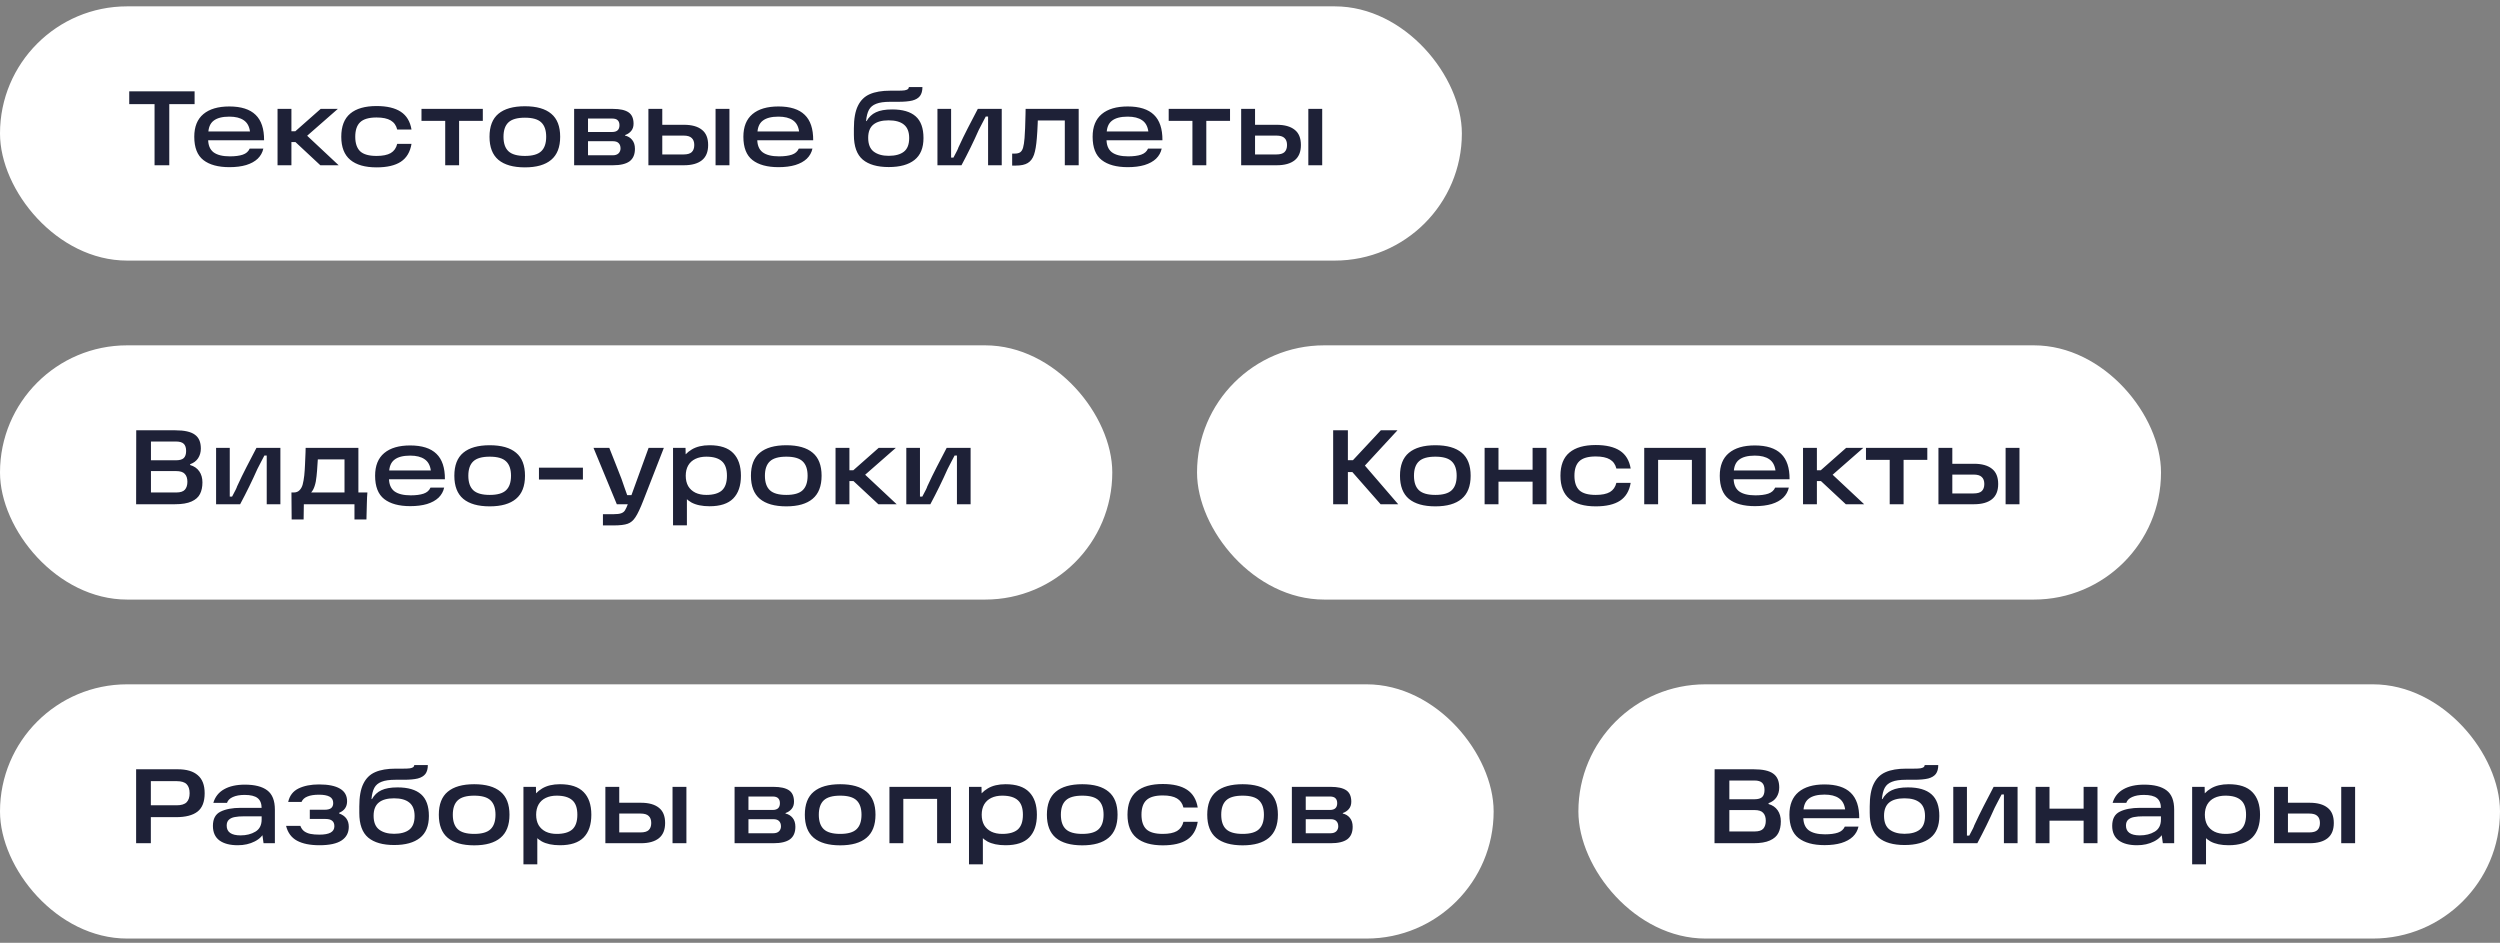 <?xml version="1.0" encoding="UTF-8"?> <svg xmlns="http://www.w3.org/2000/svg" width="236" height="89" viewBox="0 0 236 89" fill="none"><rect x="0" y="0" width="236" height="89" fill="#808080" stroke="none"/><rect y="0.6" width="138" height="24" rx="12" fill="white"></rect><path d="M12.2 8.62H18.37V9.83H15.98V15.6H14.59V9.83H12.2V8.62ZM21.659 15.78C20.593 15.78 19.773 15.556 19.199 15.11C18.626 14.663 18.339 13.93 18.339 12.91C18.339 11.963 18.626 11.25 19.199 10.77C19.773 10.29 20.589 10.05 21.649 10.05C22.762 10.05 23.589 10.313 24.129 10.84C24.669 11.36 24.936 12.16 24.929 13.24H19.159V12.41H23.599C23.532 11.923 23.336 11.57 23.009 11.35C22.683 11.123 22.229 11.01 21.649 11.01C20.983 11.01 20.486 11.14 20.159 11.4C19.832 11.653 19.666 12.066 19.659 12.64V12.87C19.652 12.91 19.649 12.946 19.649 12.98C19.649 13.013 19.649 13.053 19.649 13.1C19.642 13.68 19.809 14.103 20.149 14.37C20.496 14.63 21.012 14.76 21.699 14.76C22.199 14.76 22.606 14.706 22.919 14.6C23.233 14.493 23.449 14.303 23.569 14.03H24.859C24.779 14.396 24.602 14.713 24.329 14.98C24.056 15.24 23.692 15.44 23.239 15.58C22.793 15.713 22.266 15.78 21.659 15.78ZM26.99 12.39H27.88L30.27 10.28H31.89L28.51 13.24V12.36L31.97 15.6H30.24L27.89 13.41H26.99V12.39ZM26.2 10.28H27.51V15.6H26.2V10.28ZM35.546 15.8C34.459 15.8 33.633 15.563 33.066 15.09C32.499 14.616 32.216 13.89 32.216 12.91C32.216 11.923 32.499 11.193 33.066 10.72C33.633 10.246 34.459 10.01 35.546 10.01C36.526 10.01 37.289 10.19 37.836 10.55C38.383 10.91 38.719 11.47 38.846 12.23H37.496C37.403 11.843 37.199 11.556 36.886 11.37C36.573 11.183 36.126 11.09 35.546 11.09C34.826 11.09 34.309 11.24 33.996 11.54C33.689 11.833 33.536 12.29 33.536 12.91C33.536 13.523 33.689 13.98 33.996 14.28C34.309 14.573 34.826 14.72 35.546 14.72C36.126 14.72 36.573 14.63 36.886 14.45C37.199 14.263 37.403 13.973 37.496 13.58H38.846C38.719 14.346 38.383 14.91 37.836 15.27C37.296 15.623 36.533 15.8 35.546 15.8ZM39.788 10.28H45.578V11.41H43.338V15.6H42.028V11.41H39.788V10.28ZM49.55 15.8C48.45 15.8 47.617 15.563 47.05 15.09C46.49 14.616 46.21 13.89 46.21 12.91C46.21 11.93 46.49 11.206 47.05 10.74C47.617 10.266 48.45 10.03 49.55 10.03C50.65 10.03 51.48 10.266 52.04 10.74C52.6 11.206 52.88 11.93 52.88 12.91C52.88 13.89 52.597 14.616 52.03 15.09C51.47 15.563 50.644 15.8 49.55 15.8ZM49.55 14.72C50.27 14.72 50.784 14.573 51.09 14.28C51.404 13.986 51.56 13.53 51.56 12.91C51.56 12.296 51.404 11.843 51.09 11.55C50.784 11.256 50.27 11.11 49.55 11.11C48.83 11.11 48.314 11.256 48 11.55C47.687 11.843 47.53 12.296 47.53 12.91C47.53 13.53 47.687 13.986 48 14.28C48.314 14.573 48.83 14.72 49.55 14.72ZM59.008 12.8C59.281 12.86 59.504 12.996 59.678 13.21C59.851 13.423 59.938 13.703 59.938 14.05C59.938 14.583 59.768 14.976 59.428 15.23C59.088 15.476 58.568 15.6 57.868 15.6H54.198V10.28H57.878C58.524 10.28 59.008 10.386 59.328 10.6C59.648 10.813 59.808 11.173 59.808 11.68C59.808 11.96 59.731 12.19 59.578 12.37C59.431 12.543 59.241 12.67 59.008 12.75V12.8ZM57.838 14.66C58.078 14.66 58.261 14.6 58.388 14.48C58.514 14.353 58.578 14.196 58.578 14.01C58.578 13.796 58.518 13.63 58.398 13.51C58.284 13.39 58.101 13.33 57.848 13.33H55.128V12.46H57.788C58.248 12.46 58.478 12.246 58.478 11.82C58.478 11.62 58.424 11.466 58.318 11.36C58.211 11.246 58.034 11.19 57.788 11.19H54.948L55.508 10.73V15.12L54.948 14.66H57.838ZM67.549 10.28H68.859V15.6H67.549V10.28ZM62.009 14.58H64.529C64.889 14.58 65.146 14.506 65.299 14.36C65.459 14.206 65.539 13.983 65.539 13.69C65.539 13.396 65.459 13.176 65.299 13.03C65.146 12.876 64.889 12.8 64.529 12.8H62.159V11.78H64.569C65.303 11.78 65.866 11.936 66.259 12.25C66.653 12.556 66.849 13.036 66.849 13.69C66.849 14.336 66.653 14.816 66.259 15.13C65.866 15.443 65.303 15.6 64.569 15.6H61.209V10.28H62.519V15.1L62.009 14.58ZM73.495 15.78C72.428 15.78 71.608 15.556 71.035 15.11C70.462 14.663 70.175 13.93 70.175 12.91C70.175 11.963 70.462 11.25 71.035 10.77C71.608 10.29 72.425 10.05 73.485 10.05C74.598 10.05 75.425 10.313 75.965 10.84C76.505 11.36 76.772 12.16 76.765 13.24H70.995V12.41H75.435C75.368 11.923 75.172 11.57 74.845 11.35C74.518 11.123 74.065 11.01 73.485 11.01C72.818 11.01 72.322 11.14 71.995 11.4C71.668 11.653 71.502 12.066 71.495 12.64V12.87C71.488 12.91 71.485 12.946 71.485 12.98C71.485 13.013 71.485 13.053 71.485 13.1C71.478 13.68 71.645 14.103 71.985 14.37C72.332 14.63 72.848 14.76 73.535 14.76C74.035 14.76 74.442 14.706 74.755 14.6C75.068 14.493 75.285 14.303 75.405 14.03H76.695C76.615 14.396 76.438 14.713 76.165 14.98C75.892 15.24 75.528 15.44 75.075 15.58C74.628 15.713 74.102 15.78 73.495 15.78ZM83.897 15.77C82.824 15.77 82.007 15.536 81.447 15.07C80.887 14.596 80.607 13.82 80.607 12.74V12.12C80.607 11.213 80.734 10.503 80.987 9.99C81.24 9.47 81.614 9.103 82.107 8.89C82.607 8.67 83.254 8.56 84.047 8.56H84.757C85.03 8.56 85.24 8.55 85.387 8.53C85.534 8.503 85.637 8.466 85.697 8.42C85.764 8.366 85.797 8.3 85.797 8.22H87.077C87.077 8.573 87 8.853 86.847 9.06C86.694 9.26 86.454 9.403 86.127 9.49C85.8 9.57 85.357 9.61 84.797 9.61H84.027C83.46 9.61 83.02 9.673 82.707 9.8C82.394 9.92 82.167 10.11 82.027 10.37C81.887 10.63 81.797 10.983 81.757 11.43H81.807C82.02 11.05 82.314 10.773 82.687 10.6C83.06 10.42 83.57 10.33 84.217 10.33C85.204 10.33 85.944 10.546 86.437 10.98C86.93 11.413 87.177 12.096 87.177 13.03C87.177 13.963 86.894 14.653 86.327 15.1C85.767 15.546 84.957 15.77 83.897 15.77ZM83.887 14.71C84.514 14.71 84.994 14.58 85.327 14.32C85.66 14.06 85.827 13.63 85.827 13.03C85.827 12.45 85.66 12.026 85.327 11.76C85 11.493 84.52 11.36 83.887 11.36C83.254 11.36 82.774 11.493 82.447 11.76C82.12 12.026 81.957 12.443 81.957 13.01C81.957 13.61 82.13 14.043 82.477 14.31C82.83 14.576 83.3 14.71 83.887 14.71ZM88.495 10.28H89.784V14.88H90.004C90.311 14.313 90.465 14 90.465 13.94C90.778 13.26 91.081 12.636 91.374 12.07C91.668 11.496 91.978 10.9 92.305 10.28H94.564V15.6H93.275V11H93.055C92.948 11.206 92.838 11.416 92.725 11.63C92.618 11.843 92.508 12.056 92.394 12.27C91.908 13.37 91.365 14.48 90.764 15.6H88.495V10.28ZM95.548 14.5H95.778C96.005 14.5 96.178 14.46 96.298 14.38C96.425 14.293 96.518 14.146 96.578 13.94C96.638 13.733 96.685 13.43 96.718 13.03C96.758 12.536 96.788 11.8 96.808 10.82L96.818 10.28H101.828V15.6H100.518V10.83L101.138 11.37H97.428L97.988 10.83C97.981 10.99 97.971 11.273 97.958 11.68C97.938 12.193 97.911 12.643 97.878 13.03C97.825 13.716 97.735 14.243 97.608 14.61C97.481 14.97 97.285 15.23 97.018 15.39C96.758 15.55 96.388 15.63 95.908 15.63H95.548V14.5ZM106.464 15.78C105.397 15.78 104.577 15.556 104.004 15.11C103.43 14.663 103.144 13.93 103.144 12.91C103.144 11.963 103.43 11.25 104.004 10.77C104.577 10.29 105.394 10.05 106.454 10.05C107.567 10.05 108.394 10.313 108.934 10.84C109.474 11.36 109.74 12.16 109.734 13.24H103.964V12.41H108.404C108.337 11.923 108.14 11.57 107.814 11.35C107.487 11.123 107.034 11.01 106.454 11.01C105.787 11.01 105.29 11.14 104.964 11.4C104.637 11.653 104.47 12.066 104.464 12.64V12.87C104.457 12.91 104.454 12.946 104.454 12.98C104.454 13.013 104.454 13.053 104.454 13.1C104.447 13.68 104.614 14.103 104.954 14.37C105.3 14.63 105.817 14.76 106.504 14.76C107.004 14.76 107.41 14.706 107.724 14.6C108.037 14.493 108.254 14.303 108.374 14.03H109.664C109.584 14.396 109.407 14.713 109.134 14.98C108.86 15.24 108.497 15.44 108.044 15.58C107.597 15.713 107.07 15.78 106.464 15.78ZM110.325 10.28H116.115V11.41H113.875V15.6H112.565V11.41H110.325V10.28ZM123.506 10.28H124.816V15.6H123.506V10.28ZM117.966 14.58H120.486C120.846 14.58 121.103 14.506 121.256 14.36C121.416 14.206 121.496 13.983 121.496 13.69C121.496 13.396 121.416 13.176 121.256 13.03C121.103 12.876 120.846 12.8 120.486 12.8H118.116V11.78H120.526C121.26 11.78 121.823 11.936 122.216 12.25C122.61 12.556 122.806 13.036 122.806 13.69C122.806 14.336 122.61 14.816 122.216 15.13C121.823 15.443 121.26 15.6 120.526 15.6H117.166V10.28H118.476V15.1L117.966 14.58Z" fill="#1E2137"></path><rect y="32.6" width="105" height="24" rx="12" fill="white"></rect><path d="M12.86 40.62H16.55C17.403 40.62 18.017 40.756 18.39 41.03C18.77 41.296 18.96 41.733 18.96 42.34C18.96 42.686 18.873 42.993 18.7 43.26C18.527 43.52 18.277 43.706 17.95 43.82V43.9C18.323 44.006 18.61 44.203 18.81 44.49C19.01 44.776 19.11 45.126 19.11 45.54C19.11 45.966 19.033 46.33 18.88 46.63C18.733 46.93 18.467 47.166 18.08 47.34C17.7 47.513 17.18 47.6 16.52 47.6H12.85L12.86 40.62ZM13.58 46.49H16.64C17.033 46.49 17.307 46.4 17.46 46.22C17.613 46.04 17.69 45.793 17.69 45.48C17.69 45.153 17.607 44.903 17.44 44.73C17.28 44.556 17.01 44.47 16.63 44.47H13.87V43.45H16.62C16.96 43.45 17.203 43.38 17.35 43.24C17.497 43.093 17.57 42.87 17.57 42.57C17.57 42.27 17.497 42.046 17.35 41.9C17.203 41.753 16.96 41.68 16.62 41.68H13.58L14.25 41.02V47.16L13.58 46.49ZM20.399 42.28H21.689V46.88H21.909C22.215 46.313 22.369 46 22.369 45.94C22.682 45.26 22.985 44.636 23.279 44.07C23.572 43.496 23.882 42.9 24.209 42.28H26.469V47.6H25.179V43H24.959C24.852 43.206 24.742 43.416 24.629 43.63C24.522 43.843 24.412 44.056 24.299 44.27C23.812 45.37 23.269 46.48 22.669 47.6H20.399V42.28ZM27.512 46.49H27.732C27.959 46.49 28.139 46.42 28.272 46.28C28.412 46.14 28.512 45.96 28.572 45.74C28.632 45.513 28.682 45.23 28.722 44.89C28.756 44.556 28.779 44.22 28.792 43.88C28.812 43.533 28.829 43.143 28.842 42.71L28.852 42.28H33.832V46.49H34.682C34.656 46.77 34.639 47.106 34.632 47.5L34.592 49.04H33.462V47.6H28.682L28.662 49.04H27.532L27.512 46.49ZM32.522 46.49V43.37H30.002L29.972 43.81C29.946 44.276 29.916 44.656 29.882 44.95C29.849 45.31 29.789 45.62 29.702 45.88C29.622 46.133 29.512 46.336 29.372 46.49H32.522ZM38.73 47.78C37.663 47.78 36.843 47.556 36.27 47.11C35.696 46.663 35.41 45.93 35.41 44.91C35.41 43.963 35.696 43.25 36.27 42.77C36.843 42.29 37.66 42.05 38.719 42.05C39.833 42.05 40.66 42.313 41.2 42.84C41.739 43.36 42.006 44.16 41.999 45.24H36.23V44.41H40.669C40.603 43.923 40.406 43.57 40.08 43.35C39.753 43.123 39.3 43.01 38.719 43.01C38.053 43.01 37.556 43.14 37.23 43.4C36.903 43.653 36.736 44.066 36.73 44.64V44.87C36.723 44.91 36.719 44.946 36.719 44.98C36.719 45.013 36.719 45.053 36.719 45.1C36.713 45.68 36.88 46.103 37.219 46.37C37.566 46.63 38.083 46.76 38.77 46.76C39.27 46.76 39.676 46.706 39.989 46.6C40.303 46.493 40.52 46.303 40.639 46.03H41.929C41.849 46.396 41.673 46.713 41.4 46.98C41.126 47.24 40.763 47.44 40.309 47.58C39.863 47.713 39.336 47.78 38.73 47.78ZM46.23 47.8C45.13 47.8 44.297 47.563 43.73 47.09C43.17 46.616 42.89 45.89 42.89 44.91C42.89 43.93 43.17 43.206 43.73 42.74C44.297 42.266 45.13 42.03 46.23 42.03C47.33 42.03 48.16 42.266 48.72 42.74C49.28 43.206 49.56 43.93 49.56 44.91C49.56 45.89 49.277 46.616 48.71 47.09C48.15 47.563 47.323 47.8 46.23 47.8ZM46.23 46.72C46.95 46.72 47.463 46.573 47.77 46.28C48.083 45.986 48.24 45.53 48.24 44.91C48.24 44.296 48.083 43.843 47.77 43.55C47.463 43.256 46.95 43.11 46.23 43.11C45.51 43.11 44.993 43.256 44.68 43.55C44.367 43.843 44.21 44.296 44.21 44.91C44.21 45.53 44.367 45.986 44.68 46.28C44.993 46.573 45.51 46.72 46.23 46.72ZM55.027 44.15V45.27H50.877V44.15H55.027ZM56.917 48.54H57.917C58.244 48.54 58.487 48.51 58.647 48.45C58.814 48.39 58.934 48.293 59.007 48.16C59.087 48.033 59.184 47.82 59.297 47.52L59.417 47.27L61.227 42.28H62.667L60.737 47.23C60.444 47.983 60.194 48.513 59.987 48.82C59.787 49.133 59.544 49.34 59.257 49.44C58.97 49.546 58.524 49.6 57.917 49.6H56.917V48.54ZM56.027 42.28H57.517C57.697 42.726 57.887 43.206 58.087 43.72C58.287 44.226 58.48 44.72 58.667 45.2C58.76 45.46 58.85 45.72 58.937 45.98C59.03 46.233 59.12 46.486 59.207 46.74H59.957V47.6H58.227L56.027 42.28ZM66.984 47.79C66.277 47.79 65.704 47.67 65.264 47.43C64.83 47.183 64.514 46.846 64.314 46.42C64.114 45.993 64.014 45.486 64.014 44.9C64.014 44.386 64.117 43.913 64.324 43.48C64.53 43.046 64.857 42.696 65.304 42.43C65.75 42.163 66.31 42.03 66.984 42.03C67.99 42.03 68.734 42.276 69.214 42.77C69.7 43.263 69.944 43.976 69.944 44.91C69.944 45.85 69.7 46.566 69.214 47.06C68.734 47.546 67.99 47.79 66.984 47.79ZM63.534 42.28H64.714L64.744 43.8L64.624 44.9L64.844 46.13V49.59H63.534V42.28ZM66.674 46.72C67.334 46.72 67.824 46.58 68.144 46.3C68.464 46.013 68.624 45.55 68.624 44.91C68.624 44.276 68.464 43.82 68.144 43.54C67.824 43.253 67.334 43.11 66.674 43.11C66.28 43.11 65.937 43.18 65.644 43.32C65.35 43.46 65.124 43.666 64.964 43.94C64.81 44.213 64.734 44.536 64.734 44.91C64.734 45.29 64.81 45.616 64.964 45.89C65.124 46.156 65.35 46.363 65.644 46.51C65.937 46.65 66.28 46.72 66.674 46.72ZM74.228 47.8C73.128 47.8 72.295 47.563 71.728 47.09C71.168 46.616 70.888 45.89 70.888 44.91C70.888 43.93 71.168 43.206 71.728 42.74C72.295 42.266 73.128 42.03 74.228 42.03C75.328 42.03 76.158 42.266 76.718 42.74C77.278 43.206 77.558 43.93 77.558 44.91C77.558 45.89 77.275 46.616 76.708 47.09C76.148 47.563 75.321 47.8 74.228 47.8ZM74.228 46.72C74.948 46.72 75.461 46.573 75.768 46.28C76.081 45.986 76.238 45.53 76.238 44.91C76.238 44.296 76.081 43.843 75.768 43.55C75.461 43.256 74.948 43.11 74.228 43.11C73.508 43.11 72.991 43.256 72.678 43.55C72.365 43.843 72.208 44.296 72.208 44.91C72.208 45.53 72.365 45.986 72.678 46.28C72.991 46.573 73.508 46.72 74.228 46.72ZM79.665 44.39H80.555L82.945 42.28H84.565L81.185 45.24V44.36L84.645 47.6H82.915L80.565 45.41H79.665V44.39ZM78.875 42.28H80.185V47.6H78.875V42.28ZM85.555 42.28H86.845V46.88H87.065C87.372 46.313 87.525 46 87.525 45.94C87.838 45.26 88.142 44.636 88.435 44.07C88.728 43.496 89.038 42.9 89.365 42.28H91.625V47.6H90.335V43H90.115C90.008 43.206 89.898 43.416 89.785 43.63C89.678 43.843 89.568 44.056 89.455 44.27C88.968 45.37 88.425 46.48 87.825 47.6H85.555V42.28Z" fill="#1E2137"></path><rect x="113" y="32.6" width="91" height="24" rx="12" fill="white"></rect><path d="M127.72 43.44L130.35 40.62H131.92L128.44 44.39V43.48L131.99 47.6H130.33L127.66 44.56H126.91V43.44H127.72ZM125.85 40.62H127.24V47.6H125.85V40.62ZM135.499 47.8C134.399 47.8 133.566 47.563 132.999 47.09C132.439 46.616 132.159 45.89 132.159 44.91C132.159 43.93 132.439 43.206 132.999 42.74C133.566 42.266 134.399 42.03 135.499 42.03C136.599 42.03 137.429 42.266 137.989 42.74C138.549 43.206 138.829 43.93 138.829 44.91C138.829 45.89 138.546 46.616 137.979 47.09C137.419 47.563 136.593 47.8 135.499 47.8ZM135.499 46.72C136.219 46.72 136.733 46.573 137.039 46.28C137.353 45.986 137.509 45.53 137.509 44.91C137.509 44.296 137.353 43.843 137.039 43.55C136.733 43.256 136.219 43.11 135.499 43.11C134.779 43.11 134.263 43.256 133.949 43.55C133.636 43.843 133.479 44.296 133.479 44.91C133.479 45.53 133.636 45.986 133.949 46.28C134.263 46.573 134.779 46.72 135.499 46.72ZM144.677 42.28H145.987V47.6H144.677V42.28ZM140.147 42.28H141.457V47.6H140.147V42.28ZM141.257 44.34H144.947V45.47H141.257V44.34ZM150.636 47.8C149.549 47.8 148.723 47.563 148.156 47.09C147.589 46.616 147.306 45.89 147.306 44.91C147.306 43.923 147.589 43.193 148.156 42.72C148.723 42.246 149.549 42.01 150.636 42.01C151.616 42.01 152.379 42.19 152.926 42.55C153.473 42.91 153.809 43.47 153.936 44.23H152.586C152.493 43.843 152.289 43.556 151.976 43.37C151.663 43.183 151.216 43.09 150.636 43.09C149.916 43.09 149.399 43.24 149.086 43.54C148.779 43.833 148.626 44.29 148.626 44.91C148.626 45.523 148.779 45.98 149.086 46.28C149.399 46.573 149.916 46.72 150.636 46.72C151.216 46.72 151.663 46.63 151.976 46.45C152.289 46.263 152.493 45.973 152.586 45.58H153.936C153.809 46.346 153.473 46.91 152.926 47.27C152.386 47.623 151.623 47.8 150.636 47.8ZM155.215 42.28H161.025V47.6H159.715V43.41H156.525V47.6H155.215V42.28ZM165.665 47.78C164.598 47.78 163.778 47.556 163.205 47.11C162.632 46.663 162.345 45.93 162.345 44.91C162.345 43.963 162.632 43.25 163.205 42.77C163.778 42.29 164.595 42.05 165.655 42.05C166.768 42.05 167.595 42.313 168.135 42.84C168.675 43.36 168.942 44.16 168.935 45.24H163.165V44.41H167.605C167.538 43.923 167.342 43.57 167.015 43.35C166.688 43.123 166.235 43.01 165.655 43.01C164.988 43.01 164.492 43.14 164.165 43.4C163.838 43.653 163.672 44.066 163.665 44.64V44.87C163.658 44.91 163.655 44.946 163.655 44.98C163.655 45.013 163.655 45.053 163.655 45.1C163.648 45.68 163.815 46.103 164.155 46.37C164.502 46.63 165.018 46.76 165.705 46.76C166.205 46.76 166.612 46.706 166.925 46.6C167.238 46.493 167.455 46.303 167.575 46.03H168.865C168.785 46.396 168.608 46.713 168.335 46.98C168.062 47.24 167.698 47.44 167.245 47.58C166.798 47.713 166.272 47.78 165.665 47.78ZM170.995 44.39H171.885L174.275 42.28H175.895L172.515 45.24V44.36L175.975 47.6H174.245L171.895 45.41H170.995V44.39ZM170.205 42.28H171.515V47.6H170.205V42.28ZM176.148 42.28H181.938V43.41H179.698V47.6H178.388V43.41H176.148V42.28ZM189.329 42.28H190.639V47.6H189.329V42.28ZM183.789 46.58H186.309C186.669 46.58 186.925 46.506 187.079 46.36C187.239 46.206 187.319 45.983 187.319 45.69C187.319 45.396 187.239 45.176 187.079 45.03C186.925 44.876 186.669 44.8 186.309 44.8H183.939V43.78H186.349C187.082 43.78 187.645 43.936 188.039 44.25C188.432 44.556 188.629 45.036 188.629 45.69C188.629 46.336 188.432 46.816 188.039 47.13C187.645 47.443 187.082 47.6 186.349 47.6H182.989V42.28H184.299V47.1L183.789 46.58Z" fill="#1E2137"></path><rect y="64.6" width="141" height="24" rx="12" fill="white"></rect><path d="M12.85 72.62H16.79C17.617 72.62 18.243 72.806 18.67 73.18C19.103 73.546 19.32 74.113 19.32 74.88C19.32 75.693 19.093 76.273 18.64 76.62C18.193 76.966 17.517 77.14 16.61 77.14H13.88V76.02H16.67C17.117 76.02 17.433 75.923 17.62 75.73C17.807 75.536 17.9 75.253 17.9 74.88C17.9 74.506 17.807 74.223 17.62 74.03C17.433 73.836 17.117 73.74 16.67 73.74H13.58L14.24 73.08V79.6H12.85V72.62ZM23.119 74.07C24.052 74.07 24.755 74.25 25.229 74.61C25.709 74.97 25.949 75.576 25.949 76.43V79.6H24.879L24.709 78.38L24.999 78.43C24.839 78.856 24.522 79.19 24.049 79.43C23.582 79.67 23.049 79.79 22.449 79.79C21.709 79.79 21.132 79.64 20.719 79.34C20.305 79.033 20.099 78.573 20.099 77.96C20.099 77.3 20.339 76.853 20.819 76.62C21.299 76.38 21.935 76.26 22.729 76.26H24.949V77.06H23.059C22.692 77.06 22.392 77.083 22.159 77.13C21.932 77.17 21.749 77.253 21.609 77.38C21.469 77.506 21.399 77.693 21.399 77.94C21.399 78.246 21.509 78.476 21.729 78.63C21.949 78.783 22.275 78.86 22.709 78.86C23.255 78.86 23.722 78.743 24.109 78.51C24.502 78.276 24.699 77.893 24.699 77.36V76.31C24.699 75.863 24.572 75.54 24.319 75.34C24.065 75.14 23.655 75.04 23.089 75.04C22.642 75.04 22.272 75.106 21.979 75.24C21.692 75.366 21.509 75.55 21.429 75.79H20.139C20.305 75.223 20.642 74.796 21.149 74.51C21.662 74.216 22.319 74.07 23.119 74.07ZM30.155 79.79C29.268 79.79 28.562 79.646 28.035 79.36C27.508 79.073 27.165 78.606 27.005 77.96H28.355C28.435 78.18 28.555 78.35 28.715 78.47C28.882 78.59 29.078 78.673 29.305 78.72C29.538 78.766 29.822 78.79 30.155 78.79C30.622 78.79 30.972 78.726 31.205 78.6C31.445 78.466 31.565 78.266 31.565 78C31.565 77.76 31.495 77.586 31.355 77.48C31.222 77.366 31.012 77.31 30.725 77.31H29.245V76.44H30.645C30.918 76.44 31.122 76.39 31.255 76.29C31.388 76.183 31.455 76.023 31.455 75.81C31.455 75.523 31.338 75.32 31.105 75.2C30.878 75.08 30.548 75.02 30.115 75.02C29.662 75.02 29.298 75.076 29.025 75.19C28.752 75.296 28.565 75.466 28.465 75.7H27.205C27.338 75.106 27.665 74.683 28.185 74.43C28.712 74.176 29.355 74.05 30.115 74.05C30.988 74.05 31.648 74.183 32.095 74.45C32.542 74.71 32.765 75.106 32.765 75.64C32.765 76.16 32.515 76.523 32.015 76.73V76.79C32.622 77.01 32.925 77.43 32.925 78.05C32.925 78.61 32.698 79.04 32.245 79.34C31.792 79.64 31.095 79.79 30.155 79.79ZM37.208 79.77C36.134 79.77 35.318 79.536 34.758 79.07C34.198 78.596 33.918 77.82 33.918 76.74V76.12C33.918 75.213 34.044 74.503 34.298 73.99C34.551 73.47 34.924 73.103 35.418 72.89C35.918 72.67 36.564 72.56 37.358 72.56H38.068C38.341 72.56 38.551 72.55 38.698 72.53C38.844 72.503 38.948 72.466 39.008 72.42C39.074 72.366 39.108 72.3 39.108 72.22H40.388C40.388 72.573 40.311 72.853 40.158 73.06C40.004 73.26 39.764 73.403 39.438 73.49C39.111 73.57 38.668 73.61 38.108 73.61H37.338C36.771 73.61 36.331 73.673 36.018 73.8C35.704 73.92 35.478 74.11 35.338 74.37C35.198 74.63 35.108 74.983 35.068 75.43H35.118C35.331 75.05 35.624 74.773 35.998 74.6C36.371 74.42 36.881 74.33 37.528 74.33C38.514 74.33 39.254 74.546 39.748 74.98C40.241 75.413 40.488 76.096 40.488 77.03C40.488 77.963 40.204 78.653 39.638 79.1C39.078 79.546 38.268 79.77 37.208 79.77ZM37.198 78.71C37.824 78.71 38.304 78.58 38.638 78.32C38.971 78.06 39.138 77.63 39.138 77.03C39.138 76.45 38.971 76.026 38.638 75.76C38.311 75.493 37.831 75.36 37.198 75.36C36.564 75.36 36.084 75.493 35.758 75.76C35.431 76.026 35.268 76.443 35.268 77.01C35.268 77.61 35.441 78.043 35.788 78.31C36.141 78.576 36.611 78.71 37.198 78.71ZM44.765 79.8C43.665 79.8 42.832 79.563 42.265 79.09C41.705 78.616 41.425 77.89 41.425 76.91C41.425 75.93 41.705 75.206 42.265 74.74C42.832 74.266 43.665 74.03 44.765 74.03C45.865 74.03 46.695 74.266 47.255 74.74C47.815 75.206 48.095 75.93 48.095 76.91C48.095 77.89 47.812 78.616 47.245 79.09C46.685 79.563 45.858 79.8 44.765 79.8ZM44.765 78.72C45.485 78.72 45.998 78.573 46.305 78.28C46.618 77.986 46.775 77.53 46.775 76.91C46.775 76.296 46.618 75.843 46.305 75.55C45.998 75.256 45.485 75.11 44.765 75.11C44.045 75.11 43.528 75.256 43.215 75.55C42.902 75.843 42.745 76.296 42.745 76.91C42.745 77.53 42.902 77.986 43.215 78.28C43.528 78.573 44.045 78.72 44.765 78.72ZM52.862 79.79C52.156 79.79 51.583 79.67 51.142 79.43C50.709 79.183 50.392 78.846 50.193 78.42C49.992 77.993 49.892 77.486 49.892 76.9C49.892 76.386 49.996 75.913 50.203 75.48C50.409 75.046 50.736 74.696 51.182 74.43C51.629 74.163 52.189 74.03 52.862 74.03C53.869 74.03 54.612 74.276 55.093 74.77C55.579 75.263 55.822 75.976 55.822 76.91C55.822 77.85 55.579 78.566 55.093 79.06C54.612 79.546 53.869 79.79 52.862 79.79ZM49.413 74.28H50.593L50.623 75.8L50.502 76.9L50.722 78.13V81.59H49.413V74.28ZM52.553 78.72C53.212 78.72 53.703 78.58 54.023 78.3C54.343 78.013 54.502 77.55 54.502 76.91C54.502 76.276 54.343 75.82 54.023 75.54C53.703 75.253 53.212 75.11 52.553 75.11C52.159 75.11 51.816 75.18 51.523 75.32C51.229 75.46 51.002 75.666 50.843 75.94C50.689 76.213 50.612 76.536 50.612 76.91C50.612 77.29 50.689 77.616 50.843 77.89C51.002 78.156 51.229 78.363 51.523 78.51C51.816 78.65 52.159 78.72 52.553 78.72ZM63.487 74.28H64.797V79.6H63.487V74.28ZM57.947 78.58H60.467C60.827 78.58 61.084 78.506 61.237 78.36C61.397 78.206 61.477 77.983 61.477 77.69C61.477 77.396 61.397 77.176 61.237 77.03C61.084 76.876 60.827 76.8 60.467 76.8H58.097V75.78H60.507C61.24 75.78 61.803 75.936 62.197 76.25C62.59 76.556 62.787 77.036 62.787 77.69C62.787 78.336 62.59 78.816 62.197 79.13C61.803 79.443 61.24 79.6 60.507 79.6H57.147V74.28H58.457V79.1L57.947 78.58ZM74.154 76.8C74.427 76.86 74.651 76.996 74.824 77.21C74.998 77.423 75.084 77.703 75.084 78.05C75.084 78.583 74.914 78.976 74.574 79.23C74.234 79.476 73.714 79.6 73.014 79.6H69.344V74.28H73.024C73.671 74.28 74.154 74.386 74.474 74.6C74.794 74.813 74.954 75.173 74.954 75.68C74.954 75.96 74.877 76.19 74.724 76.37C74.578 76.543 74.388 76.67 74.154 76.75V76.8ZM72.984 78.66C73.224 78.66 73.407 78.6 73.534 78.48C73.661 78.353 73.724 78.196 73.724 78.01C73.724 77.796 73.664 77.63 73.544 77.51C73.431 77.39 73.248 77.33 72.994 77.33H70.274V76.46H72.934C73.394 76.46 73.624 76.246 73.624 75.82C73.624 75.62 73.571 75.466 73.464 75.36C73.358 75.246 73.181 75.19 72.934 75.19H70.094L70.654 74.73V79.12L70.094 78.66H72.984ZM79.316 79.8C78.216 79.8 77.382 79.563 76.816 79.09C76.256 78.616 75.976 77.89 75.976 76.91C75.976 75.93 76.256 75.206 76.816 74.74C77.382 74.266 78.216 74.03 79.316 74.03C80.416 74.03 81.246 74.266 81.806 74.74C82.366 75.206 82.646 75.93 82.646 76.91C82.646 77.89 82.362 78.616 81.796 79.09C81.236 79.563 80.409 79.8 79.316 79.8ZM79.316 78.72C80.036 78.72 80.549 78.573 80.856 78.28C81.169 77.986 81.326 77.53 81.326 76.91C81.326 76.296 81.169 75.843 80.856 75.55C80.549 75.256 80.036 75.11 79.316 75.11C78.596 75.11 78.079 75.256 77.766 75.55C77.453 75.843 77.296 76.296 77.296 76.91C77.296 77.53 77.453 77.986 77.766 78.28C78.079 78.573 78.596 78.72 79.316 78.72ZM83.963 74.28H89.773V79.6H88.463V75.41H85.273V79.6H83.963V74.28ZM94.923 79.79C94.216 79.79 93.643 79.67 93.203 79.43C92.77 79.183 92.453 78.846 92.253 78.42C92.053 77.993 91.953 77.486 91.953 76.9C91.953 76.386 92.056 75.913 92.263 75.48C92.47 75.046 92.796 74.696 93.243 74.43C93.69 74.163 94.25 74.03 94.923 74.03C95.93 74.03 96.673 74.276 97.153 74.77C97.64 75.263 97.883 75.976 97.883 76.91C97.883 77.85 97.64 78.566 97.153 79.06C96.673 79.546 95.93 79.79 94.923 79.79ZM91.473 74.28H92.653L92.683 75.8L92.563 76.9L92.783 78.13V81.59H91.473V74.28ZM94.613 78.72C95.273 78.72 95.763 78.58 96.083 78.3C96.403 78.013 96.563 77.55 96.563 76.91C96.563 76.276 96.403 75.82 96.083 75.54C95.763 75.253 95.273 75.11 94.613 75.11C94.22 75.11 93.876 75.18 93.583 75.32C93.29 75.46 93.063 75.666 92.903 75.94C92.75 76.213 92.673 76.536 92.673 76.91C92.673 77.29 92.75 77.616 92.903 77.89C93.063 78.156 93.29 78.363 93.583 78.51C93.876 78.65 94.22 78.72 94.613 78.72ZM102.167 79.8C101.067 79.8 100.234 79.563 99.667 79.09C99.107 78.616 98.827 77.89 98.827 76.91C98.827 75.93 99.107 75.206 99.667 74.74C100.234 74.266 101.067 74.03 102.167 74.03C103.267 74.03 104.097 74.266 104.657 74.74C105.217 75.206 105.497 75.93 105.497 76.91C105.497 77.89 105.214 78.616 104.647 79.09C104.087 79.563 103.261 79.8 102.167 79.8ZM102.167 78.72C102.887 78.72 103.401 78.573 103.707 78.28C104.021 77.986 104.177 77.53 104.177 76.91C104.177 76.296 104.021 75.843 103.707 75.55C103.401 75.256 102.887 75.11 102.167 75.11C101.447 75.11 100.931 75.256 100.617 75.55C100.304 75.843 100.147 76.296 100.147 76.91C100.147 77.53 100.304 77.986 100.617 78.28C100.931 78.573 101.447 78.72 102.167 78.72ZM109.765 79.8C108.678 79.8 107.852 79.563 107.285 79.09C106.718 78.616 106.435 77.89 106.435 76.91C106.435 75.923 106.718 75.193 107.285 74.72C107.852 74.246 108.678 74.01 109.765 74.01C110.745 74.01 111.508 74.19 112.055 74.55C112.602 74.91 112.938 75.47 113.065 76.23H111.715C111.622 75.843 111.418 75.556 111.105 75.37C110.792 75.183 110.345 75.09 109.765 75.09C109.045 75.09 108.528 75.24 108.215 75.54C107.908 75.833 107.755 76.29 107.755 76.91C107.755 77.523 107.908 77.98 108.215 78.28C108.528 78.573 109.045 78.72 109.765 78.72C110.345 78.72 110.792 78.63 111.105 78.45C111.418 78.263 111.622 77.973 111.715 77.58H113.065C112.938 78.346 112.602 78.91 112.055 79.27C111.515 79.623 110.752 79.8 109.765 79.8ZM117.304 79.8C116.204 79.8 115.371 79.563 114.804 79.09C114.244 78.616 113.964 77.89 113.964 76.91C113.964 75.93 114.244 75.206 114.804 74.74C115.371 74.266 116.204 74.03 117.304 74.03C118.404 74.03 119.234 74.266 119.794 74.74C120.354 75.206 120.634 75.93 120.634 76.91C120.634 77.89 120.351 78.616 119.784 79.09C119.224 79.563 118.397 79.8 117.304 79.8ZM117.304 78.72C118.024 78.72 118.537 78.573 118.844 78.28C119.157 77.986 119.314 77.53 119.314 76.91C119.314 76.296 119.157 75.843 118.844 75.55C118.537 75.256 118.024 75.11 117.304 75.11C116.584 75.11 116.067 75.256 115.754 75.55C115.441 75.843 115.284 76.296 115.284 76.91C115.284 77.53 115.441 77.986 115.754 78.28C116.067 78.573 116.584 78.72 117.304 78.72ZM126.762 76.8C127.035 76.86 127.258 76.996 127.432 77.21C127.605 77.423 127.692 77.703 127.692 78.05C127.692 78.583 127.522 78.976 127.182 79.23C126.842 79.476 126.322 79.6 125.622 79.6H121.952V74.28H125.632C126.278 74.28 126.762 74.386 127.082 74.6C127.402 74.813 127.562 75.173 127.562 75.68C127.562 75.96 127.485 76.19 127.332 76.37C127.185 76.543 126.995 76.67 126.762 76.75V76.8ZM125.592 78.66C125.832 78.66 126.015 78.6 126.142 78.48C126.268 78.353 126.332 78.196 126.332 78.01C126.332 77.796 126.272 77.63 126.152 77.51C126.038 77.39 125.855 77.33 125.602 77.33H122.882V76.46H125.542C126.002 76.46 126.232 76.246 126.232 75.82C126.232 75.62 126.178 75.466 126.072 75.36C125.965 75.246 125.788 75.19 125.542 75.19H122.702L123.262 74.73V79.12L122.702 78.66H125.592Z" fill="#1E2137"></path><rect x="149" y="64.6" width="87" height="24" rx="12" fill="white"></rect><path d="M161.86 72.62H165.55C166.403 72.62 167.017 72.756 167.39 73.03C167.77 73.296 167.96 73.733 167.96 74.34C167.96 74.686 167.873 74.993 167.7 75.26C167.527 75.52 167.277 75.706 166.95 75.82V75.9C167.323 76.006 167.61 76.203 167.81 76.49C168.01 76.776 168.11 77.126 168.11 77.54C168.11 77.966 168.033 78.33 167.88 78.63C167.733 78.93 167.467 79.166 167.08 79.34C166.7 79.513 166.18 79.6 165.52 79.6H161.85L161.86 72.62ZM162.58 78.49H165.64C166.033 78.49 166.307 78.4 166.46 78.22C166.613 78.04 166.69 77.793 166.69 77.48C166.69 77.153 166.607 76.903 166.44 76.73C166.28 76.556 166.01 76.47 165.63 76.47H162.87V75.45H165.62C165.96 75.45 166.203 75.38 166.35 75.24C166.497 75.093 166.57 74.87 166.57 74.57C166.57 74.27 166.497 74.046 166.35 73.9C166.203 73.753 165.96 73.68 165.62 73.68H162.58L163.25 73.02V79.16L162.58 78.49ZM172.241 79.78C171.175 79.78 170.355 79.556 169.781 79.11C169.208 78.663 168.921 77.93 168.921 76.91C168.921 75.963 169.208 75.25 169.781 74.77C170.355 74.29 171.171 74.05 172.231 74.05C173.345 74.05 174.171 74.313 174.711 74.84C175.251 75.36 175.518 76.16 175.511 77.24H169.741V76.41H174.181C174.115 75.923 173.918 75.57 173.591 75.35C173.265 75.123 172.811 75.01 172.231 75.01C171.565 75.01 171.068 75.14 170.741 75.4C170.415 75.653 170.248 76.066 170.241 76.64V76.87C170.235 76.91 170.231 76.946 170.231 76.98C170.231 77.013 170.231 77.053 170.231 77.1C170.225 77.68 170.391 78.103 170.731 78.37C171.078 78.63 171.595 78.76 172.281 78.76C172.781 78.76 173.188 78.706 173.501 78.6C173.815 78.493 174.031 78.303 174.151 78.03H175.441C175.361 78.396 175.185 78.713 174.911 78.98C174.638 79.24 174.275 79.44 173.821 79.58C173.375 79.713 172.848 79.78 172.241 79.78ZM179.792 79.77C178.718 79.77 177.902 79.536 177.342 79.07C176.782 78.596 176.502 77.82 176.502 76.74V76.12C176.502 75.213 176.628 74.503 176.882 73.99C177.135 73.47 177.508 73.103 178.002 72.89C178.502 72.67 179.148 72.56 179.942 72.56H180.652C180.925 72.56 181.135 72.55 181.282 72.53C181.428 72.503 181.532 72.466 181.592 72.42C181.658 72.366 181.692 72.3 181.692 72.22H182.972C182.972 72.573 182.895 72.853 182.742 73.06C182.588 73.26 182.348 73.403 182.022 73.49C181.695 73.57 181.252 73.61 180.692 73.61H179.922C179.355 73.61 178.915 73.673 178.602 73.8C178.288 73.92 178.062 74.11 177.922 74.37C177.782 74.63 177.692 74.983 177.652 75.43H177.702C177.915 75.05 178.208 74.773 178.582 74.6C178.955 74.42 179.465 74.33 180.112 74.33C181.098 74.33 181.838 74.546 182.332 74.98C182.825 75.413 183.072 76.096 183.072 77.03C183.072 77.963 182.788 78.653 182.222 79.1C181.662 79.546 180.852 79.77 179.792 79.77ZM179.782 78.71C180.408 78.71 180.888 78.58 181.222 78.32C181.555 78.06 181.722 77.63 181.722 77.03C181.722 76.45 181.555 76.026 181.222 75.76C180.895 75.493 180.415 75.36 179.782 75.36C179.148 75.36 178.668 75.493 178.342 75.76C178.015 76.026 177.852 76.443 177.852 77.01C177.852 77.61 178.025 78.043 178.372 78.31C178.725 78.576 179.195 78.71 179.782 78.71ZM184.389 74.28H185.679V78.88H185.899C186.206 78.313 186.359 78 186.359 77.94C186.672 77.26 186.976 76.636 187.269 76.07C187.562 75.496 187.872 74.9 188.199 74.28H190.459V79.6H189.169V75H188.949C188.842 75.206 188.732 75.416 188.619 75.63C188.512 75.843 188.402 76.056 188.289 76.27C187.802 77.37 187.259 78.48 186.659 79.6H184.389V74.28ZM196.693 74.28H198.003V79.6H196.693V74.28ZM192.163 74.28H193.473V79.6H192.163V74.28ZM193.273 76.34H196.962V77.47H193.273V76.34ZM202.412 74.07C203.345 74.07 204.048 74.25 204.522 74.61C205.002 74.97 205.242 75.576 205.242 76.43V79.6H204.172L204.002 78.38L204.292 78.43C204.132 78.856 203.815 79.19 203.342 79.43C202.875 79.67 202.342 79.79 201.742 79.79C201.002 79.79 200.425 79.64 200.012 79.34C199.598 79.033 199.392 78.573 199.392 77.96C199.392 77.3 199.632 76.853 200.112 76.62C200.592 76.38 201.228 76.26 202.022 76.26H204.242V77.06H202.352C201.985 77.06 201.685 77.083 201.452 77.13C201.225 77.17 201.042 77.253 200.902 77.38C200.762 77.506 200.692 77.693 200.692 77.94C200.692 78.246 200.802 78.476 201.022 78.63C201.242 78.783 201.568 78.86 202.002 78.86C202.548 78.86 203.015 78.743 203.402 78.51C203.795 78.276 203.992 77.893 203.992 77.36V76.31C203.992 75.863 203.865 75.54 203.612 75.34C203.358 75.14 202.948 75.04 202.382 75.04C201.935 75.04 201.565 75.106 201.272 75.24C200.985 75.366 200.802 75.55 200.722 75.79H199.432C199.598 75.223 199.935 74.796 200.442 74.51C200.955 74.216 201.612 74.07 202.412 74.07ZM210.388 79.79C209.681 79.79 209.108 79.67 208.668 79.43C208.235 79.183 207.918 78.846 207.718 78.42C207.518 77.993 207.418 77.486 207.418 76.9C207.418 76.386 207.521 75.913 207.728 75.48C207.935 75.046 208.261 74.696 208.708 74.43C209.155 74.163 209.715 74.03 210.388 74.03C211.395 74.03 212.138 74.276 212.618 74.77C213.105 75.263 213.348 75.976 213.348 76.91C213.348 77.85 213.105 78.566 212.618 79.06C212.138 79.546 211.395 79.79 210.388 79.79ZM206.938 74.28H208.118L208.148 75.8L208.028 76.9L208.248 78.13V81.59H206.938V74.28ZM210.078 78.72C210.738 78.72 211.228 78.58 211.548 78.3C211.868 78.013 212.028 77.55 212.028 76.91C212.028 76.276 211.868 75.82 211.548 75.54C211.228 75.253 210.738 75.11 210.078 75.11C209.685 75.11 209.341 75.18 209.048 75.32C208.755 75.46 208.528 75.666 208.368 75.94C208.215 76.213 208.138 76.536 208.138 76.91C208.138 77.29 208.215 77.616 208.368 77.89C208.528 78.156 208.755 78.363 209.048 78.51C209.341 78.65 209.685 78.72 210.078 78.72ZM221.012 74.28H222.322V79.6H221.012V74.28ZM215.472 78.58H217.992C218.352 78.58 218.609 78.506 218.762 78.36C218.922 78.206 219.002 77.983 219.002 77.69C219.002 77.396 218.922 77.176 218.762 77.03C218.609 76.876 218.352 76.8 217.992 76.8H215.622V75.78H218.032C218.766 75.78 219.329 75.936 219.722 76.25C220.116 76.556 220.312 77.036 220.312 77.69C220.312 78.336 220.116 78.816 219.722 79.13C219.329 79.443 218.766 79.6 218.032 79.6H214.672V74.28H215.982V79.1L215.472 78.58Z" fill="#1E2137"></path></svg> 